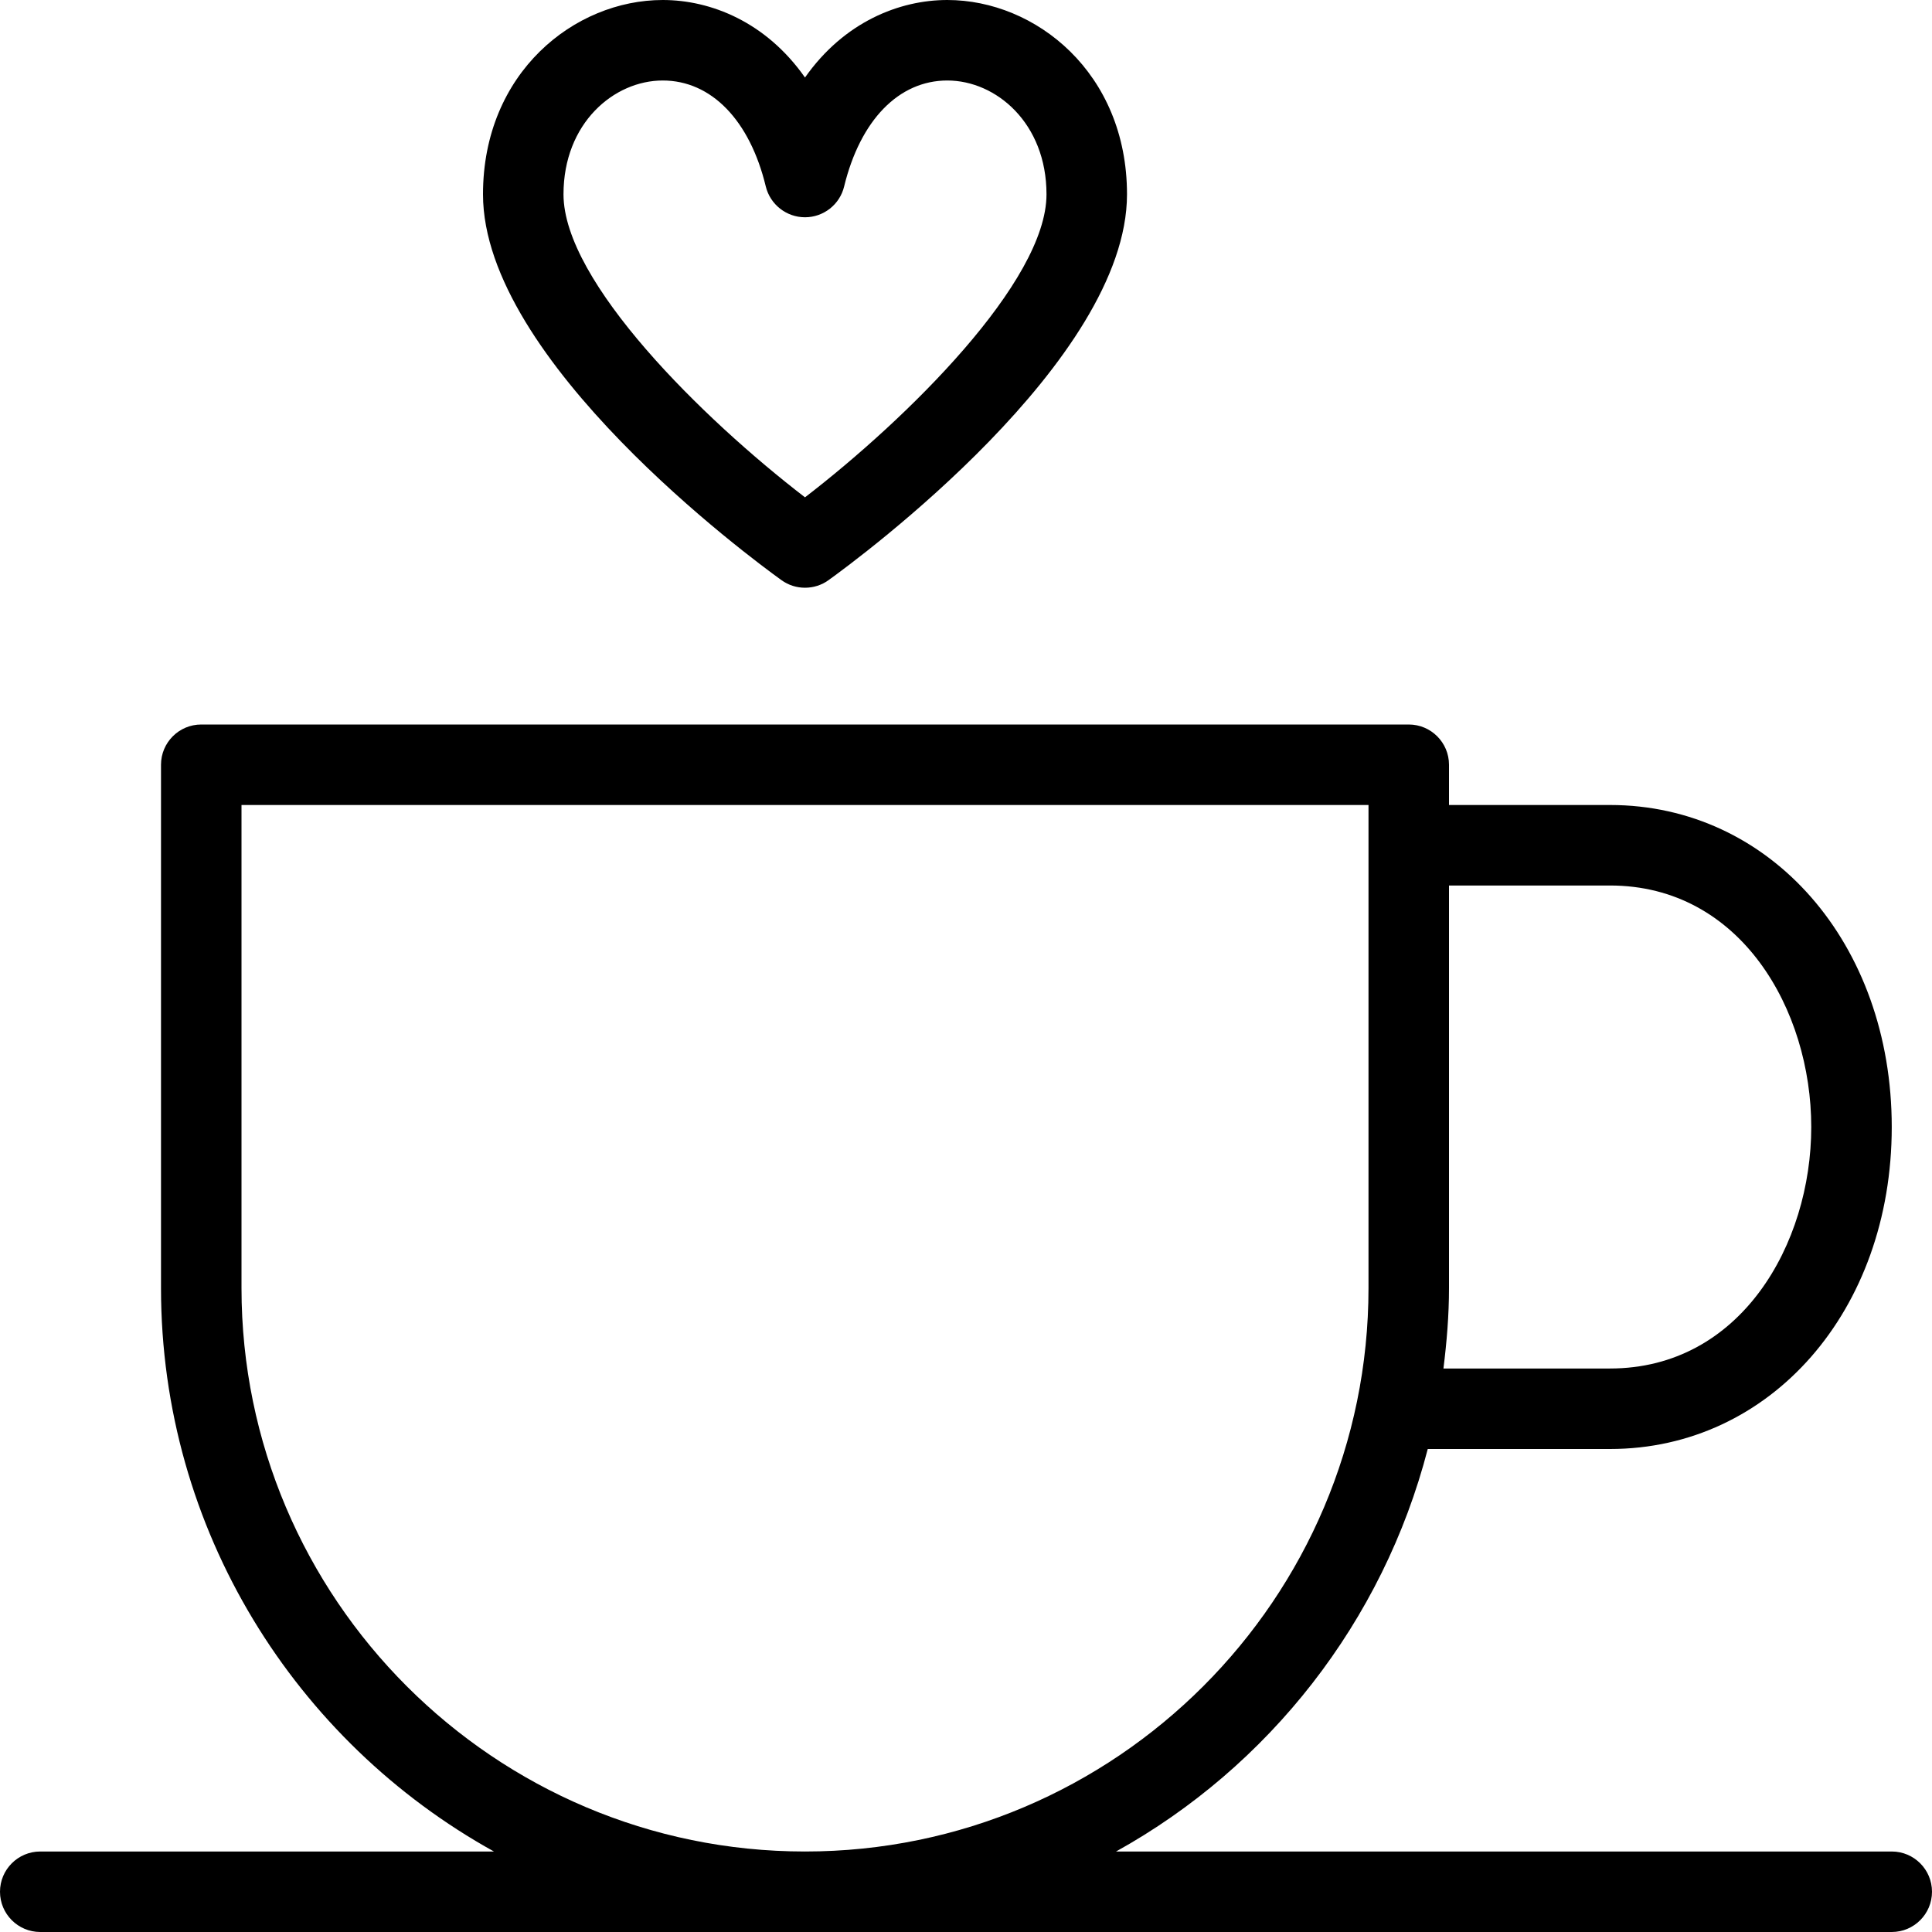 <?xml version="1.0" encoding="UTF-8" standalone="no"?>
<svg width="500px" height="500px" viewBox="0 0 500 500" version="1.1" xmlns="http://www.w3.org/2000/svg" xmlns:xlink="http://www.w3.org/1999/xlink" xmlns:sketch="http://www.bohemiancoding.com/sketch/ns">
    <!-- Generator: Sketch 3.4.4 (17249) - http://www.bohemiancoding.com/sketch -->
    <title>icon-font_102_Explore</title>
    <desc>Created with Sketch.</desc>
    <defs></defs>
    <g id="Page-1" stroke="none" stroke-width="1" fill="none" fill-rule="evenodd" sketch:type="MSPage">
        <g id="Artboard-1" sketch:type="MSArtboardGroup" transform="translate(-4000, -10000)" fill="#000000">
            <g id="icon-font_102_Explore" sketch:type="MSLayerGroup" transform="translate(4000, 10000)">
                <path d="M489.583,479.167 L288.833,479.167 C328.354,457.25 357.917,419.708 369.5,375 L416.667,375 C458.229,375 489.583,339.167 489.583,291.667 C489.583,244.167 458.229,208.333 416.667,208.333 L375,208.333 L375,197.917 C375,192.167 370.333,187.5 364.583,187.5 L52.083,187.5 C46.333,187.5 41.667,192.167 41.667,197.917 L41.667,333.333 C41.667,396.042 76.521,450.729 127.833,479.167 L10.417,479.167 C4.667,479.167 0,483.833 0,489.583 C0,495.333 4.667,500 10.417,500 L489.583,500 C495.333,500 500,495.333 500,489.583 C500,483.833 495.333,479.167 489.583,479.167 L489.583,479.167 Z M416.667,229.167 C450.5,229.167 468.75,261.375 468.75,291.667 C468.75,321.958 450.5,354.167 416.667,354.167 L373.562,354.167 C374.417,347.333 375,340.417 375,333.333 L375,229.167 L416.667,229.167 L416.667,229.167 Z M62.5,333.333 L62.5,208.333 L354.167,208.333 L354.167,333.333 C354.167,413.729 288.729,479.167 208.333,479.167 C127.938,479.167 62.5,413.729 62.5,333.333 L62.5,333.333 Z" id="Shape" sketch:type="MSShapeGroup"></path>
                <path d="M202.25,150.146 C204.062,151.458 206.188,152.104 208.333,152.104 C210.479,152.104 212.604,151.458 214.417,150.146 C222.333,144.458 291.667,93.292 291.667,50.292 C291.667,18.812 268,0 245.167,0 C232.792,0 218.458,5.646 208.333,20.062 C198.229,5.646 183.896,0 171.521,0 C148.667,0 125,18.812 125,50.292 C125,93.292 194.333,144.458 202.25,150.146 L202.25,150.146 Z M171.521,20.833 C184.062,20.833 194.042,31.083 198.188,48.271 C199.333,52.938 203.542,56.229 208.333,56.229 C213.125,56.229 217.333,52.938 218.458,48.271 C222.646,31.083 232.604,20.833 245.167,20.833 C257.771,20.833 270.833,31.854 270.833,50.292 C270.833,72.896 234.729,108.396 208.333,128.708 C181.917,108.417 145.833,72.938 145.833,50.292 C145.833,31.854 158.896,20.833 171.521,20.833 L171.521,20.833 Z" id="Shape" sketch:type="MSShapeGroup"></path>
            </g>
        </g>
    </g>
</svg>